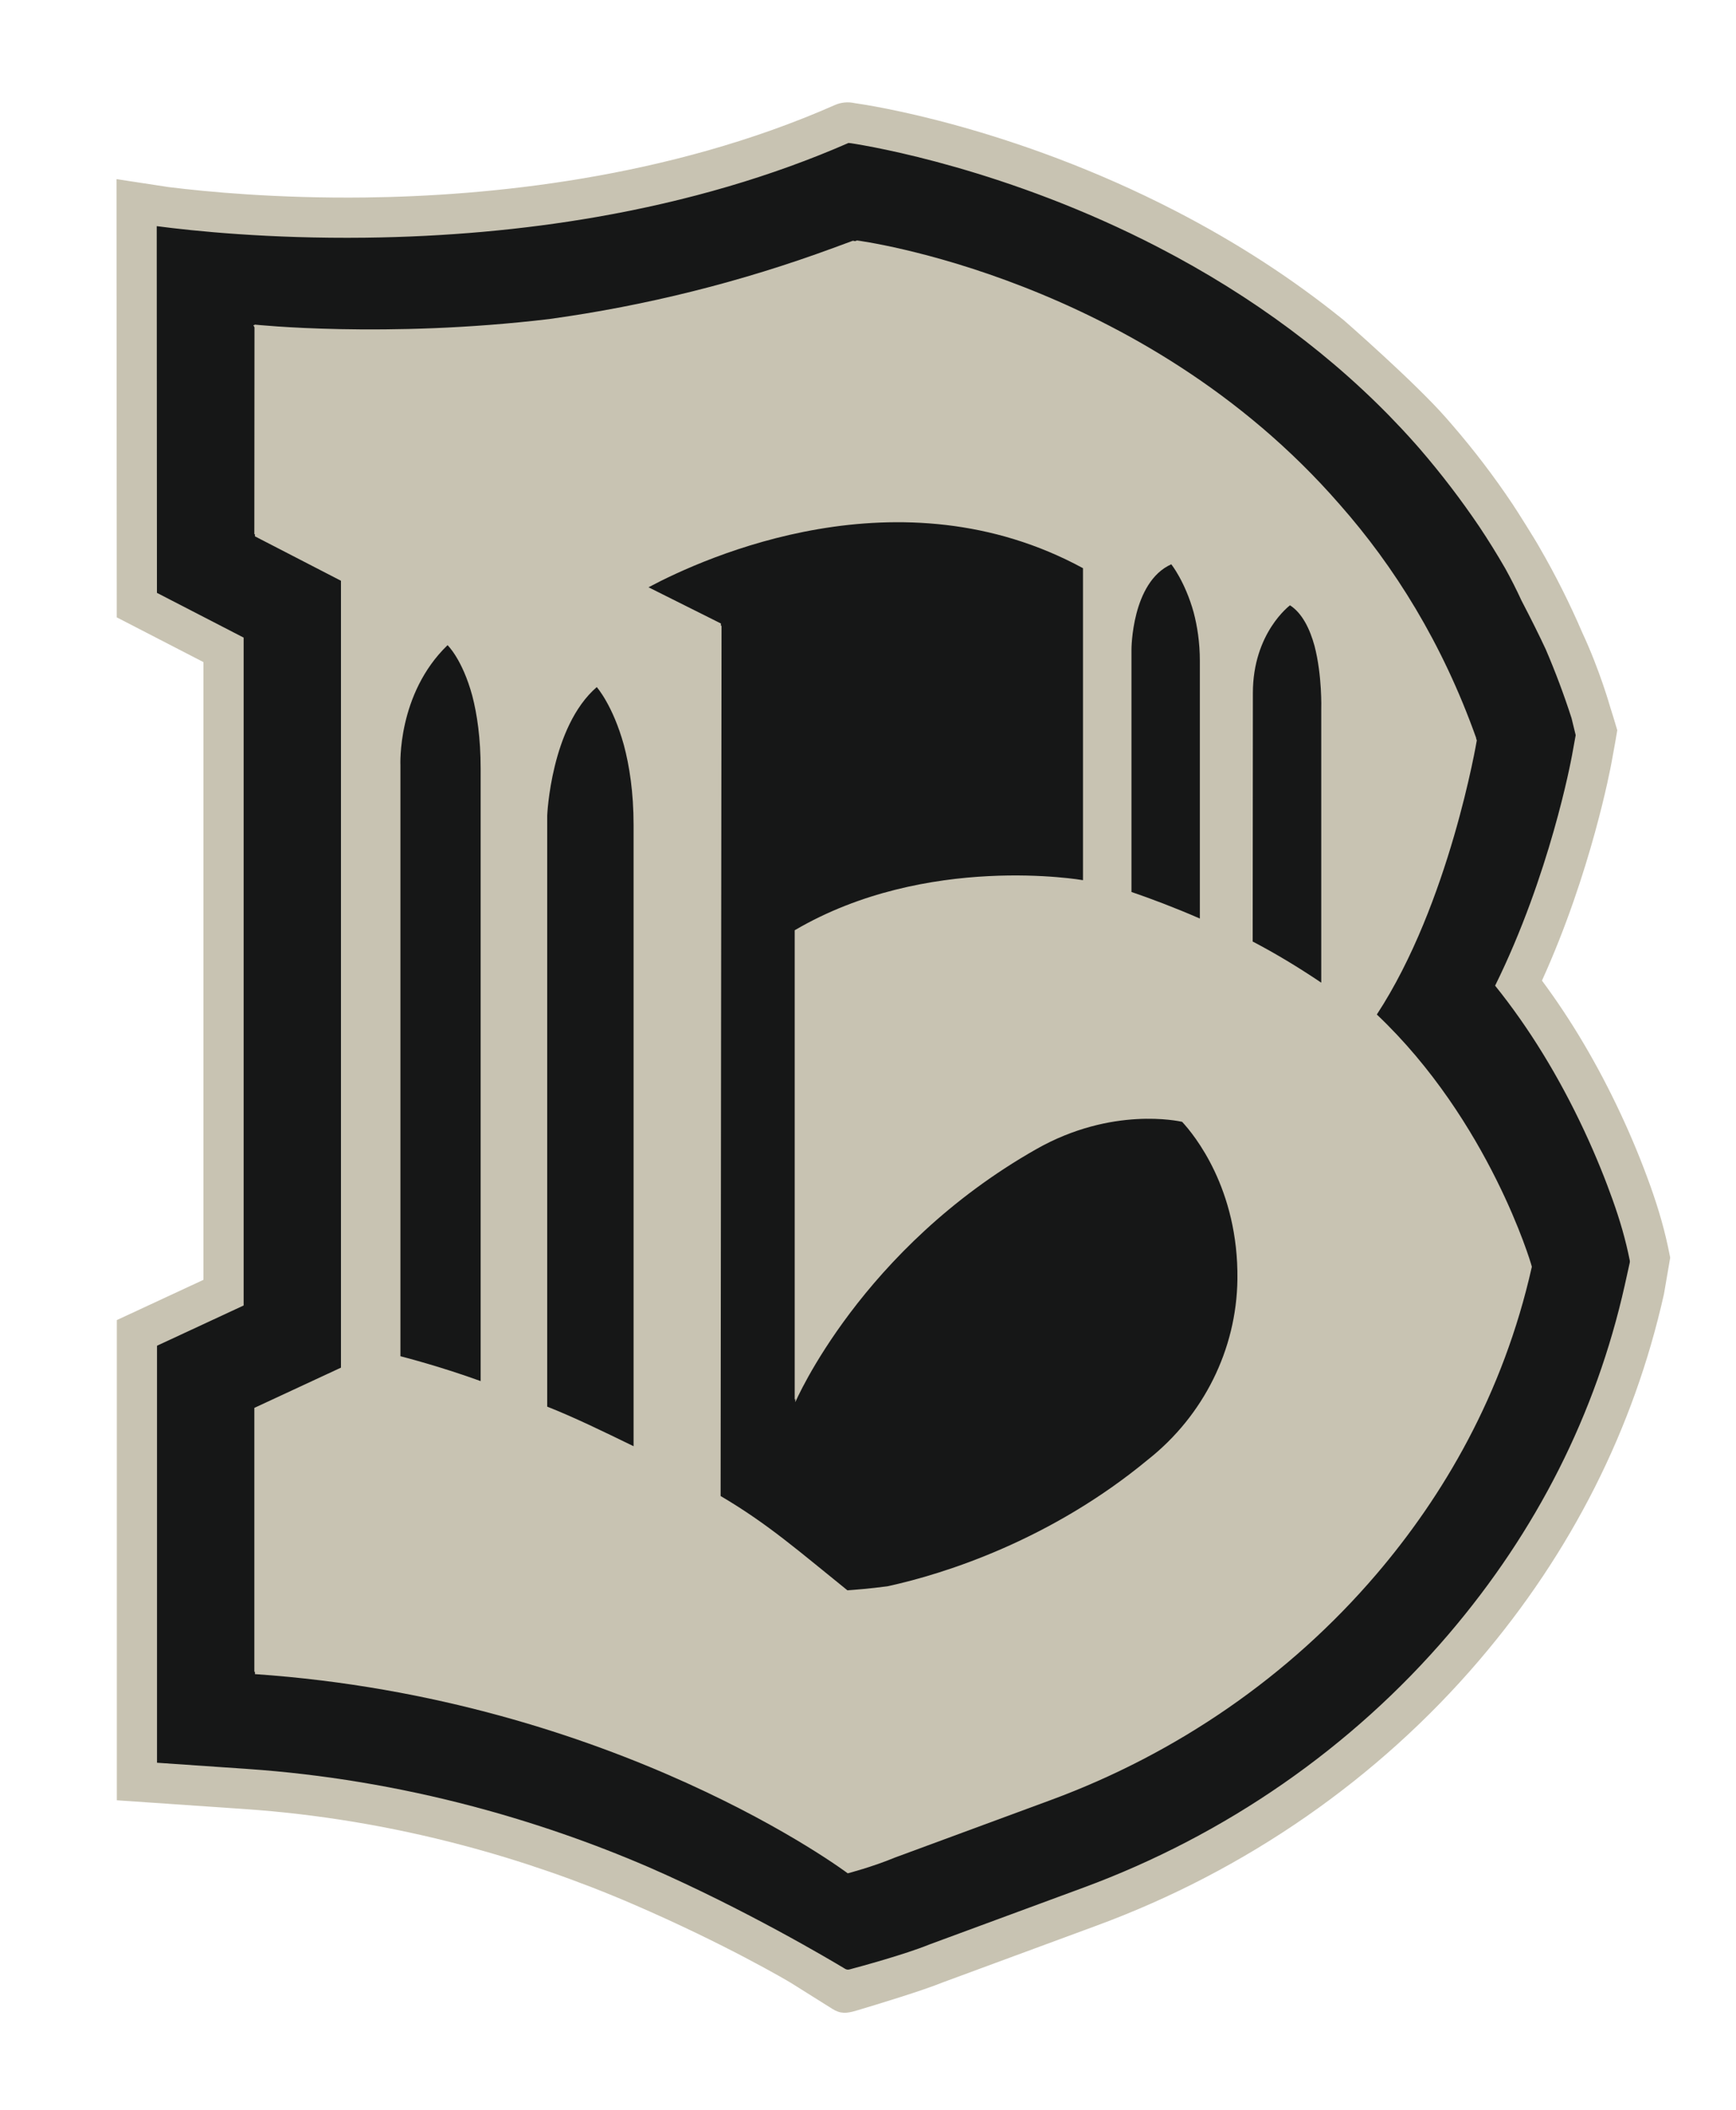 <svg enable-background="new 0 0 1123.39 1363.83" height="348.546" viewBox="0 0 1123.39 1363.83" width="286.906" xmlns="http://www.w3.org/2000/svg"><path d="m1070.16 807.44c-2.72-13.72-6.51-27.17-11.92-42.31-5.47-15.33-11.84-30.81-18.94-46-14.45-30.94-31.19-59.25-49.87-84.38 31.17-68.56 43.54-135.08 44.09-138.07l2.36-12.92 1.31-7.7c-1.43-4.92-2.92-9.8-4.48-14.65 0 0-6.51-23.2-17.67-47.13-7.98-18.54-16.99-36.48-27.01-53.81-3.49-6.26-15.06-24.49-17.11-27.53-11.71-17.54-24.53-34.37-38.45-50.45-.86-1-3.38-3.88-3.78-4.33-19.83-22.67-64.98-62.03-64.98-62.03-32.07-25.97-67.76-49.15-106.71-69.24-103.63-53.44-194.51-67.06-203.48-68.3-4.17-.93-8.56-.53-12.5 1.21-105.94 46.71-220.27 57.64-297.53 58.59-55.76.68-100.77-3.59-124.96-6.58l-33.09-5.05.16 263.77 54.97 28.36v420.54l-54.93 25.51v289.37l23.73 1.63 57.51 3.95c46 3.16 92.45 10.87 138.06 22.93 36.78 9.72 73.1 22.27 107.94 37.3 58.82 25.36 98.14 48.67 100.16 49.88l.1.07 26.16 16.4c5.29 3.38 9.26 2.97 15.28 1.18 14.59-4.34 42.21-12.75 55.31-18.07l97.59-36c94.19-34.74 177.9-92.81 242.09-167.94 58.59-68.57 98.02-146.65 117.19-232.07l.01-.04.01-.04 3.97-23.11z" fill="#161717"/><g fill="#c8c3b2"><path d="m1080.21 809.97c-2.78-14-6.64-27.72-12.16-43.17-5.58-15.64-12.08-31.43-19.33-46.93-14.75-31.57-31.83-60.46-50.89-86.1 31.81-69.96 44.43-137.84 44.99-140.89l2.4-13.18 1.34-7.86c-1.46-5.02-2.98-10-4.57-14.95 0 0-6.64-23.68-18.03-48.09-8.14-18.92-17.33-37.23-27.56-54.9-3.56-6.39-15.37-24.99-17.46-28.09-11.95-17.9-25.03-35.07-39.23-51.48-.87-1.02-3.45-3.96-3.85-4.42-20.24-23.13-66.31-63.3-66.31-63.3-32.72-26.5-69.14-50.15-108.89-70.65-105.75-54.56-198.49-68.45-207.64-69.72-4.26-.95-8.74-.54-12.76 1.24-108.1 47.66-224.77 58.82-303.6 59.79-56.9.7-102.83-3.66-127.51-6.72l-33.76-5.15.17 283.44 56.09 28.94v399.53l-56.05 26.03v310.58l24.22 1.66 58.68 4.03c46.94 3.22 94.34 11.09 140.88 23.4 37.53 9.92 74.59 22.73 110.14 38.06 60.02 25.88 100.15 49.66 102.2 50.89l.11.07 26.69 16.74c5.4 3.45 9.45 3.03 15.59 1.2 14.89-4.43 43.07-13.01 56.44-18.44l99.58-36.73c96.11-35.45 181.53-94.71 247.03-171.36 59.78-69.97 100.02-149.64 119.58-236.8l.01-.04.01-.04 4.05-23.58zm-25.54 6.06-3.3 14.9c-18.62 82.99-56.97 158.89-113.97 225.61-62.62 73.28-144.31 129.94-236.26 163.86l-99.98 36.88c-15.52 6.33-44.61 14.23-51.48 16.06-.95.25-1.95.11-2.78-.4-9.09-5.48-64.59-38.48-127.08-65.75-36.73-15.84-75.02-29.07-113.79-39.32-48.13-12.72-97.17-20.86-145.74-24.2l-58.68-4.03v-269.71l56.05-26.03v-431.97l-56.1-28.94-.14-237.18c24.11 3.17 72.74 8.19 134.96 7.46 51.74-.6 102.08-5.1 149.65-13.37 58.95-10.25 113.79-26.35 163.02-47.88l1.7.17c13.3 2.03 101.46 16.91 198.77 67.27 61.39 31.77 114.38 71.25 157.5 117.36 3.09 3.3 6.12 6.64 9.1 10.01.55.63 1.12 1.26 1.67 1.89.42.48.84.97 1.26 1.45 13.59 15.78 26.35 32.44 38.2 49.95 5.89 8.82 11.48 17.84 16.79 27.03 3.76 6.79 7.29 13.74 10.54 20.82 6.45 12.35 11.58 22.72 15.68 31.51 6.22 14.48 11.8 29.33 16.71 44.54l2.68 11.01-2.4 13.18c-.58 3.17-14.35 77.21-49.74 148.84 21.85 27.12 41.23 58.66 57.66 93.82 8.08 17.29 14.12 32.7 18.39 44.67 4.71 13.2 8.41 25.74 11.14 39.5z"/><path d="m990.86 817.39c0-.01.01-.02.01-.04 0 0-26.97-92.59-99.91-161.65 47.1-71.81 64.7-177.31 64.7-177.31-.15-.41-.3-.82-.45-1.23.03-.18.05-.27.05-.27-21.88-61.44-53-111.04-88.33-151.07-128.08-147.14-312.34-170.75-312.34-170.75l-1.29.44c-.45-.09-.9-.19-1.35-.27l-12.8 4.71c-59.55 21.94-121.17 37.33-183.74 45.95-106 12.64-190.73 3.57-190.73 3.57v.44c-.5-.05-.77-.08-.77-.08l.77 1.42-.1 133.69.4.21v1.29l55.66 28.72v508.94l-56.05 26.03v170.69c.13.01.27.02.4.03v1.47c233.74 16.05 383.6 128.85 383.6 128.85s15.83-4.11 30.44-10.17l101.05-37.27c81.42-30.03 154.2-79.99 210.58-145.97 42.7-49.98 81.92-115.62 100.62-198.91-.01.01-.15-.5-.42-1.46zm-442.48 210.73c-31.06-24.98-51.16-42.81-82.06-60.99-.02-33.59.6-562.83.6-562.83l-.4-.13c0-.89 0-1.37 0-1.37l-46.85-23.42c36.73-19.56 162.74-76.65 281.15-12.35v201.79s-101.04-17.79-186.56 32.39v303.73s.14-.31.4-.87v2.37s42.47-99.3 155.92-163.65c49.1-27.85 92.43-18.08 94.38-17.69 7.75 8.34 36.51 43.28 35.79 101.89-.56 45.52-22.09 88.26-57.78 116.51-.1.08-.19.15-.29.23-62.07 51.31-130.22 73.52-168.42 81.79-11.92 1.57-20.94 2.24-25.88 2.6zm-194.27-501.1s2.3-57.35 32.06-83.08c0 0 10.37 11.62 17.54 37.47 3.59 13.45 6.29 30.58 6.29 51.8v401.71c-19.76-9.62-38.51-18.73-55.89-25.6zm422.33-100v166.61c-16.69-7.26-31.91-12.95-44.25-17.18v-156.84s0-43.53 25.76-55.1c0 0 8.89 11.07 14.47 31.08 2.34 8.87 4.02 19.39 4.02 31.43zm78.56 31v177.09c-14.65-9.88-29.7-18.96-44.38-26.61.03-25.98.13-126.87.13-160.68 0-39.05 24.04-56.78 24.04-56.78 7.95 5.15 12.86 15.33 15.87 26.3 5.02 19.42 4.34 40.68 4.34 40.68zm-565.38-41.2s9.55 9.04 16.01 32.75c3.1 11.93 5.4 27.41 5.4 47.12v396.11c-24.91-9.06-48.62-15.25-51.91-16.09v-382.16c.01 0-2.25-46.12 30.5-77.73z"/></g></svg>